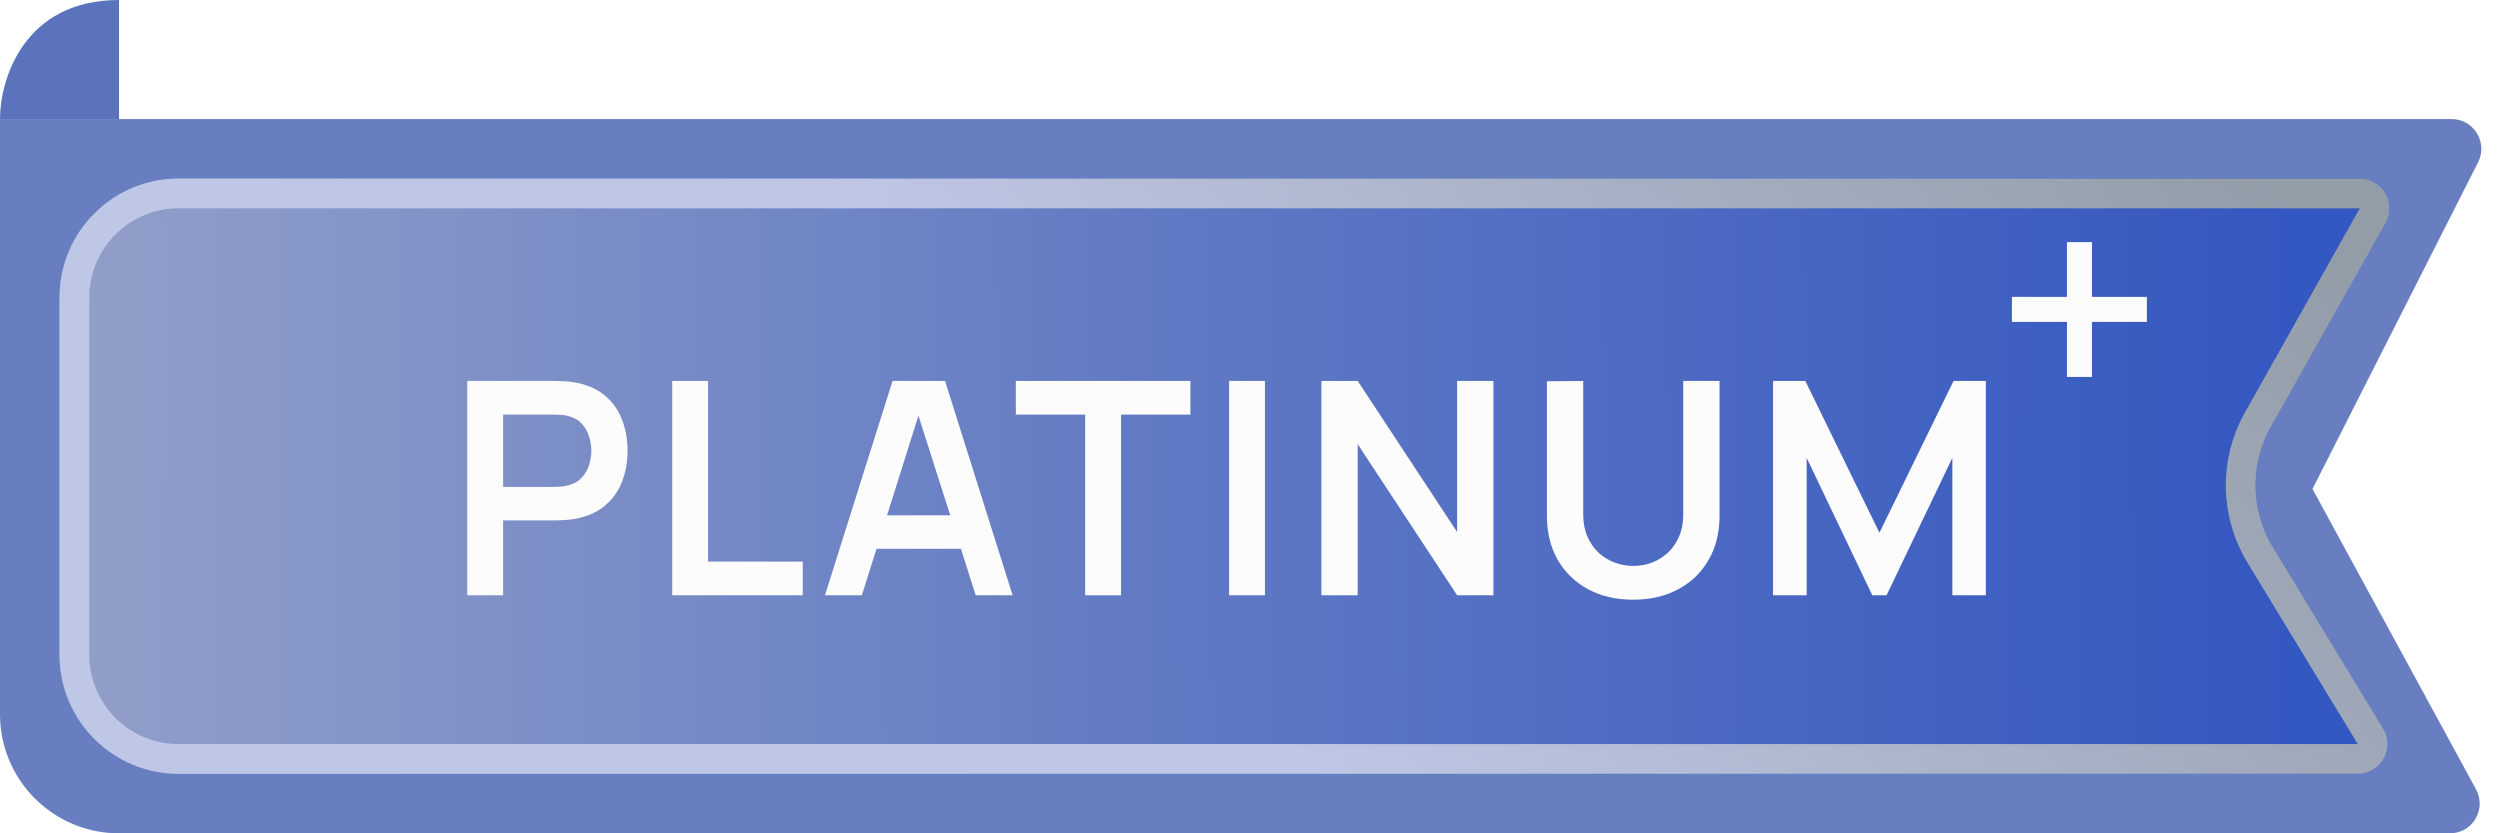 <svg width="84" height="28" viewBox="0 0 84 28" fill="none" xmlns="http://www.w3.org/2000/svg">
<path d="M0 4H82.372C83.118 4 83.601 4.787 83.264 5.452L77.7 16.429L83.195 26.522C83.558 27.188 83.076 28 82.317 28H4C1.791 28 0 26.209 0 24V4Z" fill="#687EC0"/>
<g filter="url(#filter0_b_3500_33517)">
<path d="M2 10C2 7.791 3.791 6 6 6H79.29C80.055 6 80.536 6.824 80.161 7.491L76.302 14.347C75.592 15.607 75.618 17.152 76.37 18.387L80.076 24.48C80.481 25.147 80.001 26 79.221 26H6C3.791 26 2 24.209 2 22V10Z" fill="url(#paint0_linear_3500_33517)" fill-opacity="0.5"/>
<path d="M2.5 10C2.5 8.067 4.067 6.5 6 6.5H79.29C79.672 6.5 79.913 6.912 79.725 7.245L75.866 14.101C75.068 15.519 75.097 17.257 75.943 18.647L79.649 24.74C79.851 25.073 79.611 25.5 79.221 25.5H6C4.067 25.5 2.5 23.933 2.5 22V10Z" stroke="url(#paint1_linear_3500_33517)"/>
</g>
<path d="M4 0C0.8 0 0 2.667 0 4H4V0Z" fill="#5A73BC"/>
<path d="M15.7 20V12.8H18.675C18.745 12.8 18.835 12.803 18.945 12.81C19.055 12.813 19.157 12.823 19.25 12.84C19.667 12.903 20.01 13.042 20.28 13.255C20.553 13.468 20.755 13.738 20.885 14.065C21.018 14.388 21.085 14.748 21.085 15.145C21.085 15.538 21.018 15.898 20.885 16.225C20.752 16.548 20.548 16.817 20.275 17.03C20.005 17.243 19.663 17.382 19.25 17.445C19.157 17.458 19.053 17.468 18.94 17.475C18.83 17.482 18.742 17.485 18.675 17.485H16.905V20H15.7ZM16.905 16.36H18.625C18.692 16.36 18.767 16.357 18.85 16.35C18.933 16.343 19.01 16.33 19.08 16.31C19.28 16.26 19.437 16.172 19.55 16.045C19.667 15.918 19.748 15.775 19.795 15.615C19.845 15.455 19.87 15.298 19.87 15.145C19.87 14.992 19.845 14.835 19.795 14.675C19.748 14.512 19.667 14.367 19.55 14.24C19.437 14.113 19.28 14.025 19.08 13.975C19.01 13.955 18.933 13.943 18.85 13.94C18.767 13.933 18.692 13.93 18.625 13.93H16.905V16.36ZM22.587 20V12.8H23.792V18.87H26.972V20H22.587ZM27.719 20L29.989 12.8H31.754L34.024 20H32.784L30.724 13.54H30.994L28.959 20H27.719ZM28.984 18.44V17.315H32.764V18.44H28.984ZM36.462 20V13.93H34.132V12.8H39.997V13.93H37.667V20H36.462ZM41.297 20V12.8H42.502V20H41.297ZM44.399 20V12.8H45.619L48.959 17.875V12.8H50.179V20H48.959L45.619 14.925V20H44.399ZM54.877 20.15C54.304 20.15 53.799 20.033 53.362 19.8C52.929 19.567 52.589 19.238 52.342 18.815C52.099 18.392 51.977 17.895 51.977 17.325V12.81L53.197 12.8V17.295C53.197 17.565 53.242 17.807 53.332 18.02C53.425 18.233 53.55 18.415 53.707 18.565C53.864 18.712 54.044 18.823 54.247 18.9C54.45 18.977 54.66 19.015 54.877 19.015C55.1 19.015 55.312 18.977 55.512 18.9C55.715 18.82 55.895 18.707 56.052 18.56C56.209 18.41 56.332 18.228 56.422 18.015C56.512 17.802 56.557 17.562 56.557 17.295V12.8H57.777V17.325C57.777 17.895 57.654 18.392 57.407 18.815C57.164 19.238 56.824 19.567 56.387 19.8C55.954 20.033 55.45 20.15 54.877 20.15ZM59.574 20V12.8H60.659L63.149 17.9L65.639 12.8H66.724V20H65.599V15.385L63.389 20H62.909L60.704 15.385V20H59.574Z" fill="#FCFCFC"/>
<path d="M69.45 12.665V10.815H67.6V9.975H69.45V8.135H70.29V9.975H72.135V10.815H70.29V12.665H69.45Z" fill="#FCFCFC"/>
<defs>
<filter id="filter0_b_3500_33517" x="-4" y="0" width="90.289" height="32" filterUnits="userSpaceOnUse" color-interpolation-filters="sRGB">
<feFlood flood-opacity="0" result="BackgroundImageFix"/>
<feGaussianBlur in="BackgroundImageFix" stdDeviation="3"/>
<feComposite in2="SourceAlpha" operator="in" result="effect1_backgroundBlur_3500_33517"/>
<feBlend mode="normal" in="SourceGraphic" in2="effect1_backgroundBlur_3500_33517" result="shape"/>
</filter>
<linearGradient id="paint0_linear_3500_33517" x1="-2.608" y1="19.214" x2="77.05" y2="18.911" gradientUnits="userSpaceOnUse">
<stop stop-color="#C7C9D1"/>
<stop offset="0.549" stop-color="#5572C7"/>
<stop offset="1" stop-color="#0031C2"/>
</linearGradient>
<linearGradient id="paint1_linear_3500_33517" x1="17.072" y1="-6.917" x2="46.157" y2="-30.668" gradientUnits="userSpaceOnUse">
<stop stop-color="#BEC8E6"/>
<stop offset="1" stop-color="#959FA8" stop-opacity="0.988"/>
</linearGradient>
</defs>
</svg>
